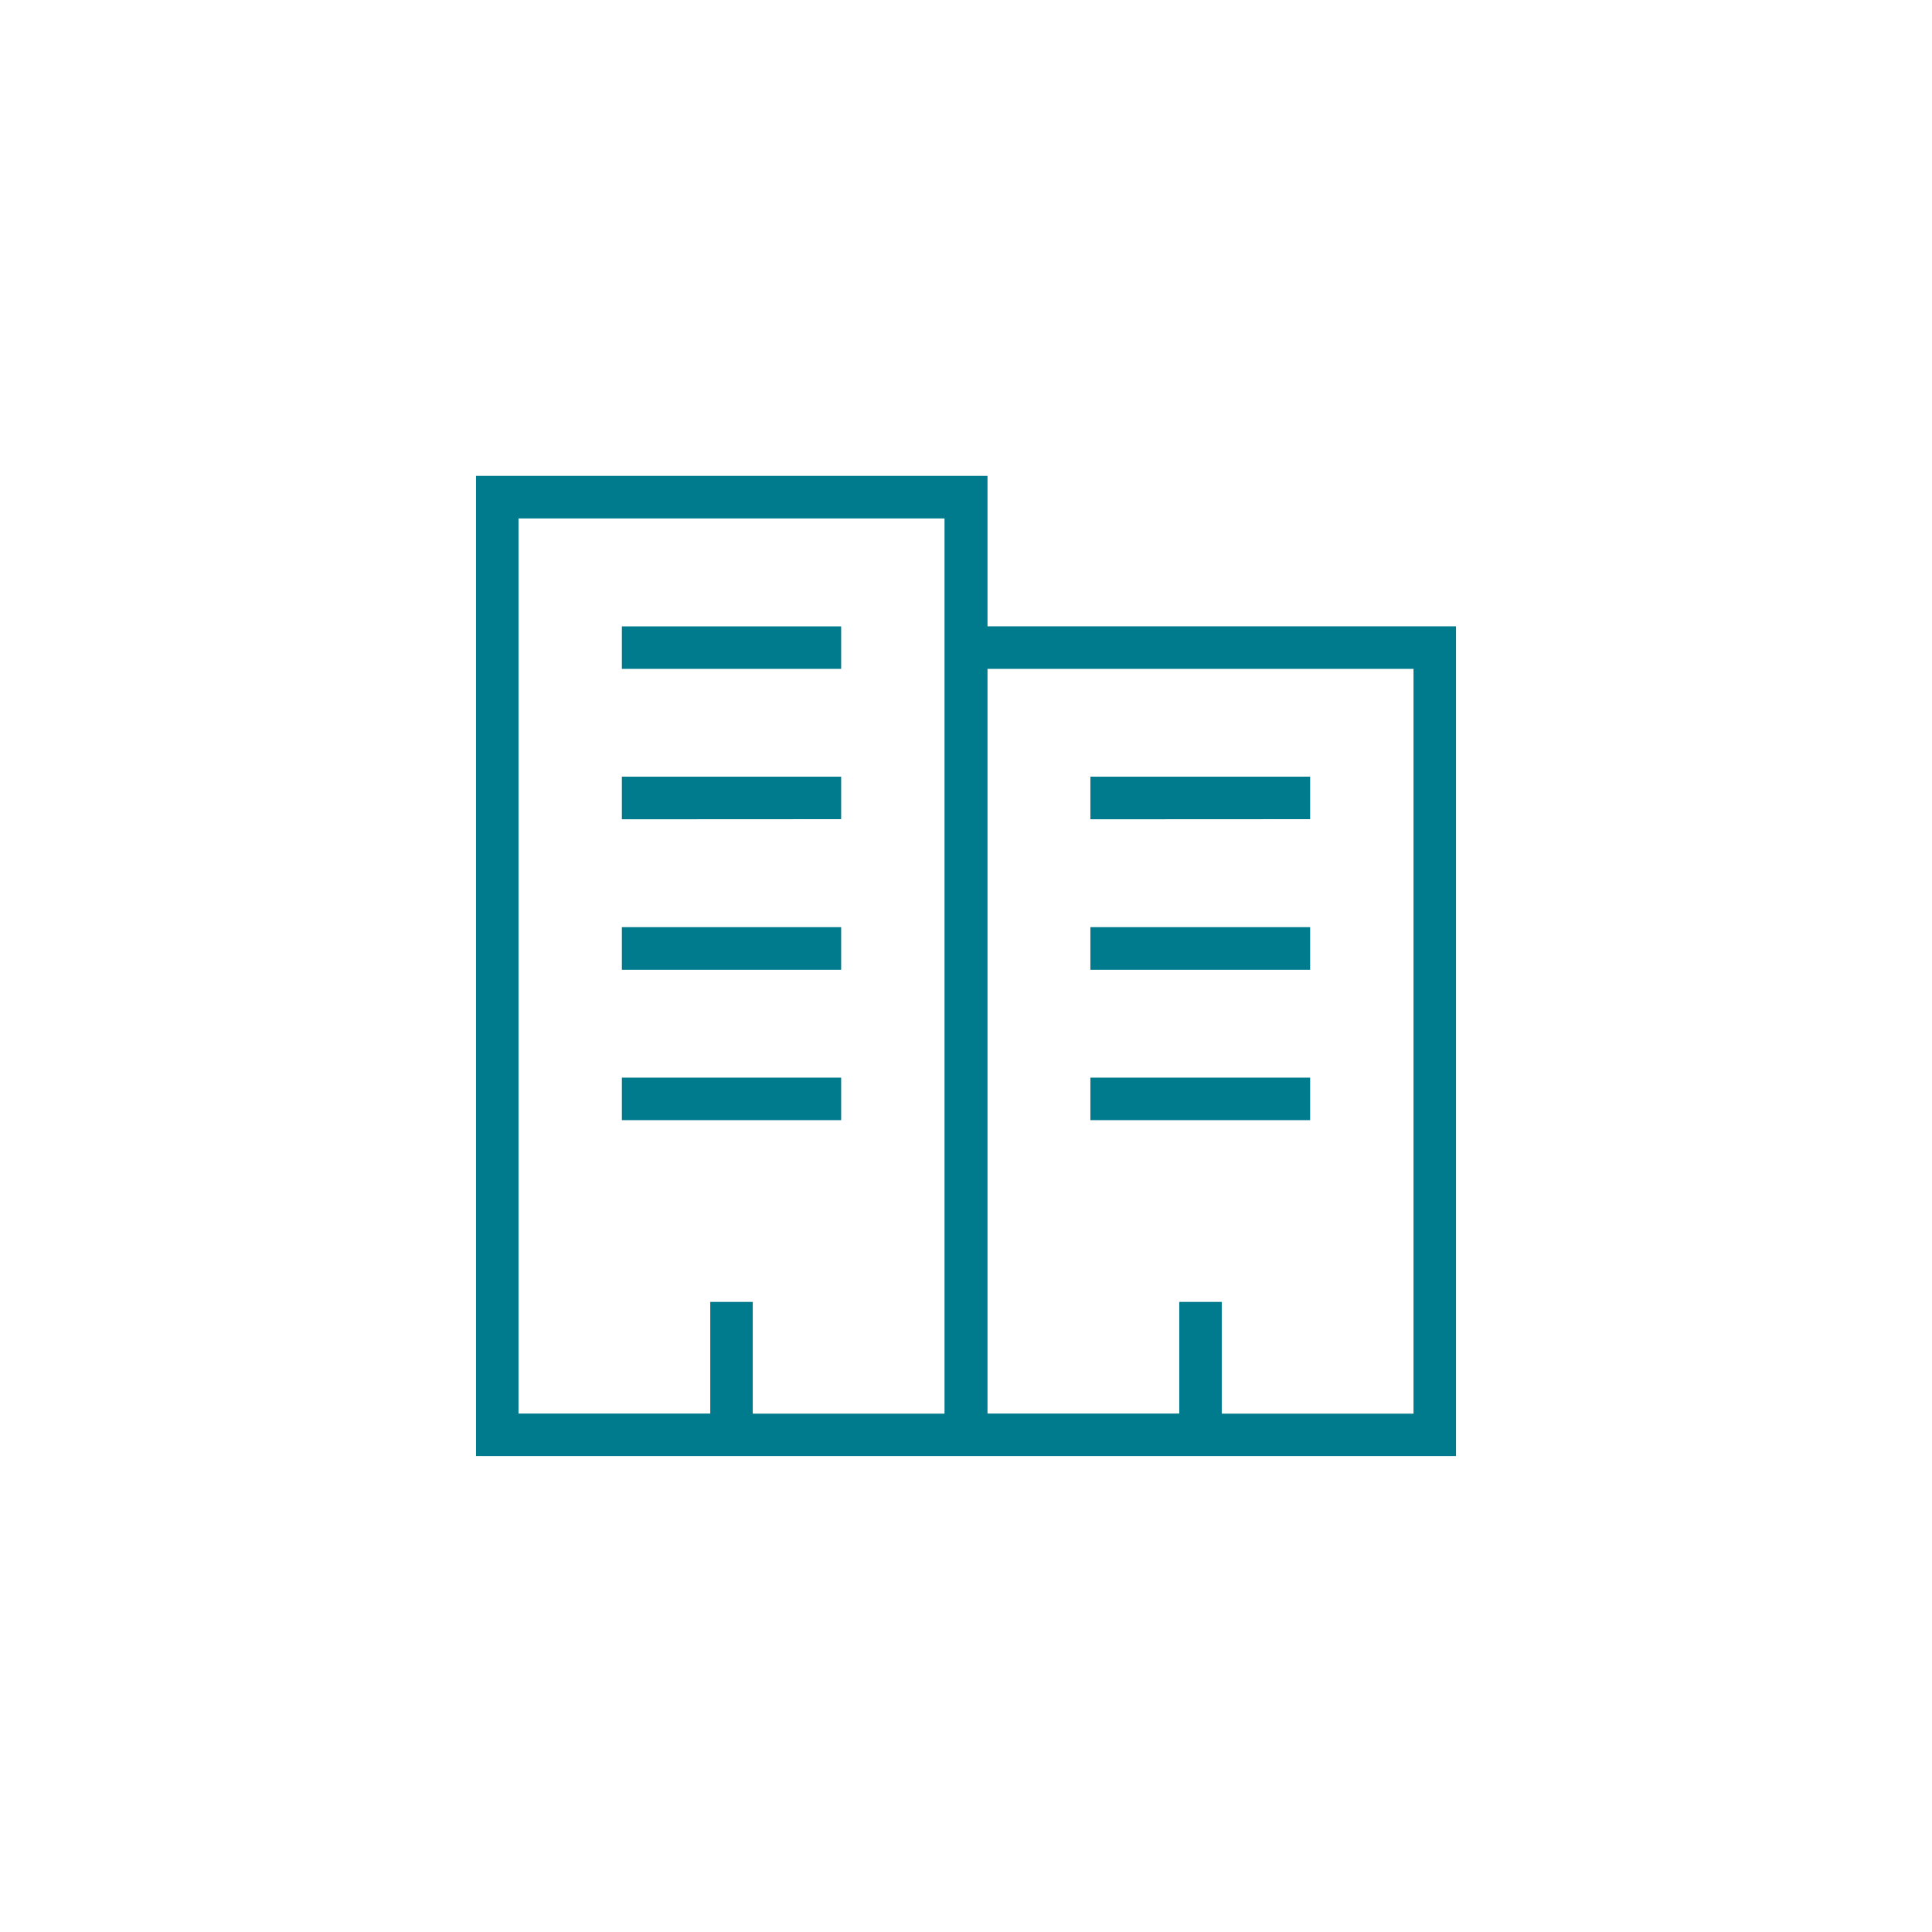 <svg xmlns="http://www.w3.org/2000/svg" width="100" height="100" viewBox="0 0 100 100"><defs><style>.a{fill:none;}.b{fill:#007b8e;}</style></defs><title>icon_about_green</title><rect class="a" width="100" height="100"/><path class="b" d="M56.438,57.979v-2.2H67.813v2.2Zm0-7.785V47.989H67.813v2.205Zm0-7.788V40.2H67.813v2.2ZM32.188,57.979v-2.2h11.35v2.2Zm0-7.785V47.989h11.35v2.205Zm0-7.788V40.2h11.35v2.2Zm0-7.785v-2.2h11.35v2.2Zm-7.55,40.75V24.629H51.113v7.79h24.25V75.366H24.637Zm38.6-2.2h9.925V34.621H51.113V73.164h9.925V67.386h2.2v5.783Zm-24.275,0h9.925V26.834H26.838v46.33h9.925V67.386h2.2v5.783Z"/></svg>